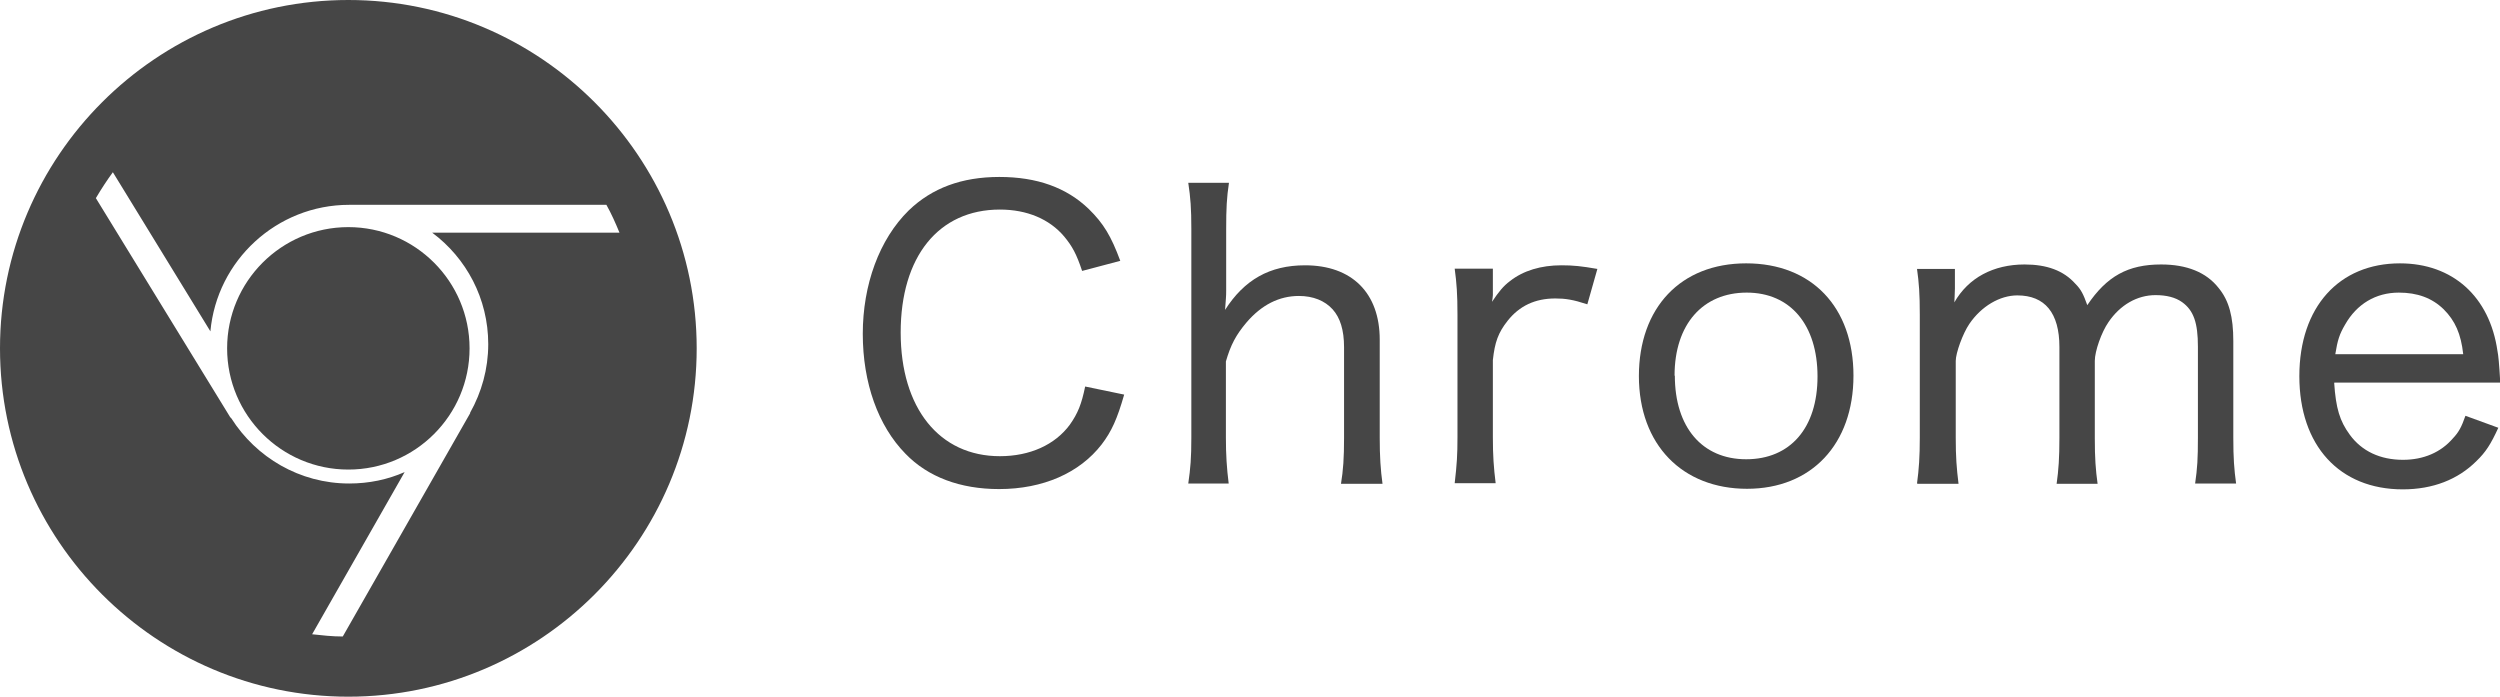 <?xml version="1.0" encoding="UTF-8"?>
<svg id="_レイヤー_2" data-name="レイヤー 2" xmlns="http://www.w3.org/2000/svg" viewBox="0 0 89.71 25">
  <defs>
    <style>
      .cls-1 {
        fill: #464646;
        stroke-width: 0px;
      }
    </style>
  </defs>
  <g id="_文字" data-name="文字">
    <g>
      <path class="cls-1" d="M12.5,0C5.61,0,0,5.61,0,12.5s5.61,12.5,12.5,12.5,12.5-5.61,12.5-12.5S19.39,0,12.5,0ZM4.05,6.18l3.5,5.71c.23-2.54,2.38-4.54,4.98-4.54h9.23c.18.32.33.66.47,1h-6.72c1.22.91,2.01,2.36,2.01,4,0,.89-.24,1.73-.65,2.46,0,0,0,.01,0,.02l-4.57,8.01c-.37,0-.74-.04-1.1-.08l3.32-5.82c-.61.27-1.28.41-1.99.41-1.78,0-3.34-.94-4.23-2.34-.01-.01-.03-.03-.04-.04L3.44,7.11c.19-.32.39-.63.61-.93ZM12.5,8.15c-2.4,0-4.35,1.95-4.35,4.35s1.95,4.35,4.35,4.35,4.35-1.95,4.35-4.35-1.95-4.35-4.35-4.35Z"/>
      <g>
        <path class="cls-1" d="M38.83,9.72c-.2-.6-.35-.88-.64-1.23-.53-.63-1.34-.97-2.31-.97-2.2,0-3.56,1.69-3.56,4.41s1.39,4.44,3.56,4.44c1.08,0,1.98-.41,2.51-1.13.29-.41.42-.74.55-1.37l1.4.29c-.25.87-.45,1.32-.81,1.79-.79,1.02-2.1,1.6-3.68,1.6-1.39,0-2.55-.43-3.36-1.27-.98-1-1.53-2.54-1.53-4.3s.59-3.39,1.65-4.43c.83-.8,1.9-1.2,3.25-1.2s2.41.38,3.21,1.15c.53.52.8.97,1.13,1.86l-1.36.36Z"/>
        <path class="cls-1" d="M42.64,17.35c.08-.55.11-.92.11-1.65v-7.49c0-.73-.03-1.12-.11-1.65h1.46c-.08.53-.1.92-.1,1.67v2.2c0,.22-.01.27-.04.69.69-1.08,1.6-1.6,2.87-1.6,1.68,0,2.68.99,2.68,2.67v3.53c0,.66.03,1.13.1,1.64h-1.49c.08-.49.11-.92.11-1.65v-3.25c0-.62-.14-1.06-.41-1.36-.28-.31-.7-.48-1.21-.48-.71,0-1.34.32-1.88.95-.38.45-.57.81-.74,1.4v2.73c0,.62.03,1.09.1,1.65h-1.46Z"/>
        <path class="cls-1" d="M56.96,10.92c-.52-.17-.79-.21-1.15-.21-.73,0-1.29.27-1.71.8-.34.43-.46.77-.53,1.41v2.77c0,.67.03,1.08.1,1.65h-1.47c.08-.69.1-1.02.1-1.65v-4.4c0-.74-.03-1.13-.1-1.65h1.37v.95c-.01.1-.01.13-.03.24.24-.36.41-.57.64-.74.48-.38,1.12-.57,1.85-.57.43,0,.71.03,1.29.13l-.36,1.27Z"/>
        <path class="cls-1" d="M58.81,13.5c0-2.46,1.5-4.05,3.85-4.05s3.85,1.57,3.85,4.03-1.51,4.06-3.82,4.06-3.88-1.57-3.88-4.05ZM60.1,13.48c0,1.85.98,3,2.56,3s2.56-1.12,2.56-2.97-.97-3.01-2.54-3.01-2.59,1.13-2.59,2.98Z"/>
        <path class="cls-1" d="M68.79,17.35c.07-.53.1-.95.1-1.65v-4.4c0-.77-.03-1.15-.1-1.65h1.36v.7s-.01.25-.01.29q-.01.13-.01.21c.5-.88,1.4-1.36,2.52-1.36.8,0,1.4.22,1.82.69.21.21.29.38.43.77.7-1.04,1.46-1.46,2.65-1.46.92,0,1.62.28,2.06.84.38.46.53,1.04.53,1.91v3.47c0,.73.03,1.13.1,1.64h-1.47c.08-.56.1-.88.1-1.65v-3.26c0-.85-.15-1.3-.57-1.6-.24-.17-.56-.25-.95-.25-.66,0-1.27.35-1.69.97-.25.36-.49,1.04-.49,1.39v2.77c0,.73.03,1.13.1,1.64h-1.47c.07-.5.1-.92.1-1.65v-3.26c0-1.22-.52-1.85-1.51-1.85-.63,0-1.29.39-1.72,1.02-.24.35-.49,1.05-.49,1.33v2.76c0,.69.03,1.08.1,1.65h-1.46Z"/>
        <path class="cls-1" d="M83.76,13.74c.06.91.2,1.37.56,1.86.43.59,1.09.9,1.91.9.74,0,1.36-.27,1.79-.77.21-.22.31-.41.45-.81l1.18.43c-.27.59-.45.87-.78,1.19-.67.67-1.57,1.02-2.65,1.02-2.27,0-3.71-1.57-3.71-4.06s1.43-4.05,3.61-4.05c1.89,0,3.22,1.19,3.5,3.15.03.14.06.43.1,1.13h-5.95ZM88.39,12.71c-.08-.73-.29-1.2-.7-1.61-.42-.41-.95-.6-1.61-.6-.83,0-1.51.41-1.93,1.15-.2.34-.27.56-.35,1.06h4.59Z"/>
      </g>
    </g>
  </g>
</svg>